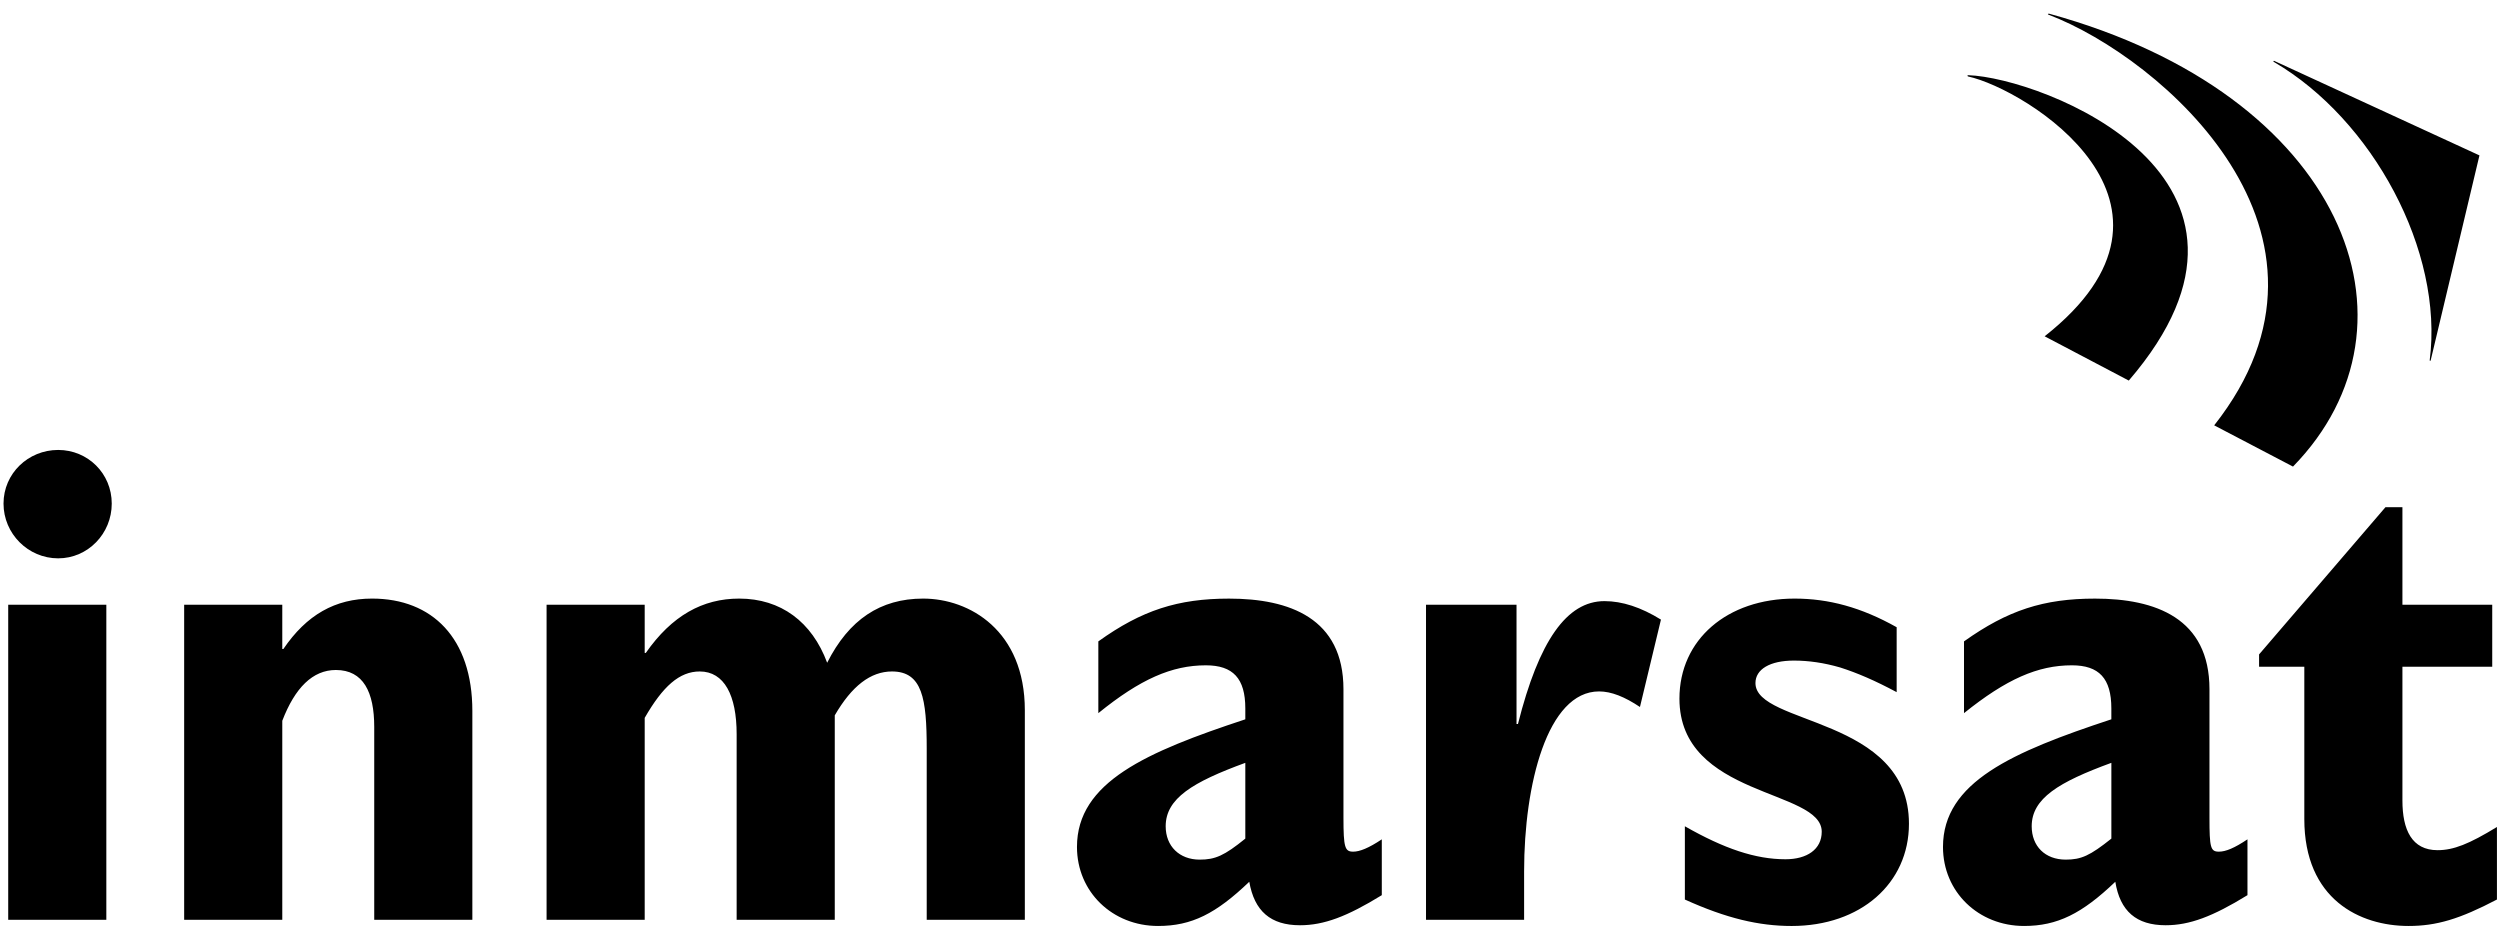 <?xml version="1.0" encoding="UTF-8"?>
<svg width="145px" height="54px" version="1.1" viewBox="0 0 145 54" xmlns="http://www.w3.org/2000/svg">
 <path d="m140.98 20.9 2.828-11.887-11.883-5.472s-0.045-0.03-0.059 0c-0.028 0.044 0.03 0.058 0.03 0.058 5.7 3.332 9.847 10.947 9.026 17.301 0 0 0.015 0.072 0.058 0m-22.155-20.044c6.535 2.494 18.375 12.692 9.598 23.814l4.571 2.392c8.073-8.276 2.974-21.57-14.141-26.267h-0.055c-7e-3 0-0.013 0.01-0.017 0.016-0.014 0.029 0.044 0.044 0.044 0.044m-4.675 3.58c3.342 0.733 14.185 7.395 4.439 15.07l4.881 2.568c10.14-11.797-5.07-17.564-9.305-17.712 0 0-0.117 0.015-0.015 0.074m30.672 47.737v-4.207c-1.618 0.989-2.519 1.345-3.444 1.345-1.49 0-2.038-1.177-2.038-2.88v-7.759h5.209v-3.596h-5.209v-5.656h-0.985l-7.329 8.537v0.715h2.624v8.832c0 4.669 3.233 6.203 6.046 6.203 1.62 0 2.963-0.4 5.126-1.534m-22.363-7.928c-3.046 1.115-4.621 2.06-4.621 3.68 0 1.156 0.777 1.934 1.975 1.934 0.902 0 1.407-0.231 2.646-1.219zm6.235 5.152c0.4 0 0.904-0.21 1.659-0.715v3.238c-2.017 1.241-3.36 1.745-4.746 1.745-1.7 0-2.646-0.819-2.919-2.522-1.932 1.849-3.36 2.564-5.292 2.564-2.645 0-4.703-1.976-4.703-4.584 0-3.763 4.032-5.51 9.765-7.402v-0.63c0-1.746-0.715-2.502-2.289-2.502-1.975 0-3.801 0.799-6.257 2.774v-4.162c2.541-1.808 4.619-2.481 7.601-2.481 3.507 0 6.636 1.136 6.636 5.257v7.443c0 1.746 0.062 1.977 0.545 1.977m-30.972-1.471v4.248c2.416 1.094 4.304 1.534 6.194 1.534 3.989 0 6.803-2.461 6.803-5.93 0-6.224-8.903-5.699-8.903-8.159 0-0.799 0.841-1.304 2.225-1.304 0.861 0 1.744 0.126 2.69 0.4 0.986 0.315 2.014 0.756 3.275 1.43v-3.765c-2.058-1.157-3.948-1.661-5.921-1.661-3.907 0-6.678 2.376-6.678 5.803 0 5.741 8.253 5.236 8.253 7.717 0 1.031-0.862 1.599-2.101 1.599-1.743 0-3.549-0.61-5.837-1.913m-15.014-12.848v18.273h5.69v-2.818c0-5.026 1.345-10.429 4.348-10.429 0.713 0 1.489 0.314 2.371 0.903l1.218-5.068c-1.155-0.715-2.246-1.072-3.275-1.072-2.186 0-3.801 2.293-5.019 7.128h-0.083v-6.917h-5.251m-10.479 9.168c-3.046 1.115-4.619 2.06-4.619 3.68 0 1.156 0.798 1.934 1.973 1.934 0.903 0 1.428-0.231 2.646-1.219zm6.257 5.152c0.378 0 0.903-0.21 1.659-0.715v3.238c-2.016 1.241-3.36 1.745-4.745 1.745-1.702 0-2.646-0.819-2.941-2.522-1.931 1.849-3.337 2.564-5.29 2.564-2.647 0-4.704-1.976-4.704-4.584 0-3.763 4.032-5.51 9.764-7.402v-0.63c0-1.746-0.714-2.502-2.289-2.502-1.972 0-3.8 0.799-6.236 2.774v-4.162c2.519-1.808 4.62-2.481 7.581-2.481 3.506 0 6.636 1.136 6.636 5.257v7.443c0 1.746 0.083 1.977 0.566 1.977m-46.785-14.32v18.273h5.691v-11.713c1.05-1.83 2.015-2.691 3.191-2.691 1.428 0 2.142 1.388 2.142 3.638v10.766h5.691v-11.859c0.987-1.703 2.078-2.545 3.318-2.545 1.764 0 2.015 1.576 2.015 4.478v9.926h5.691v-12.154c0-4.626-3.212-6.477-5.9-6.477-2.478 0-4.305 1.219-5.565 3.722-0.883-2.376-2.688-3.722-5.103-3.722-2.12 0-3.906 0.988-5.417 3.154h-0.063v-2.796h-5.691m-21.02 0v18.273h5.691v-11.544c0.735-1.914 1.764-2.945 3.108-2.945 1.595 0 2.225 1.284 2.225 3.302v11.187h5.691v-12.113c0-4.226-2.331-6.518-5.816-6.518-2.141 0-3.801 0.946-5.144 2.923h-0.064v-2.565h-5.691m-4.2-5.868c0-1.745-1.386-3.111-3.107-3.111-1.742 0-3.17 1.367-3.17 3.111 0 1.746 1.428 3.176 3.17 3.176 1.722 0 3.107-1.43 3.107-3.176m-6.005 5.868h5.691v18.273h-5.691z"/>
</svg>
